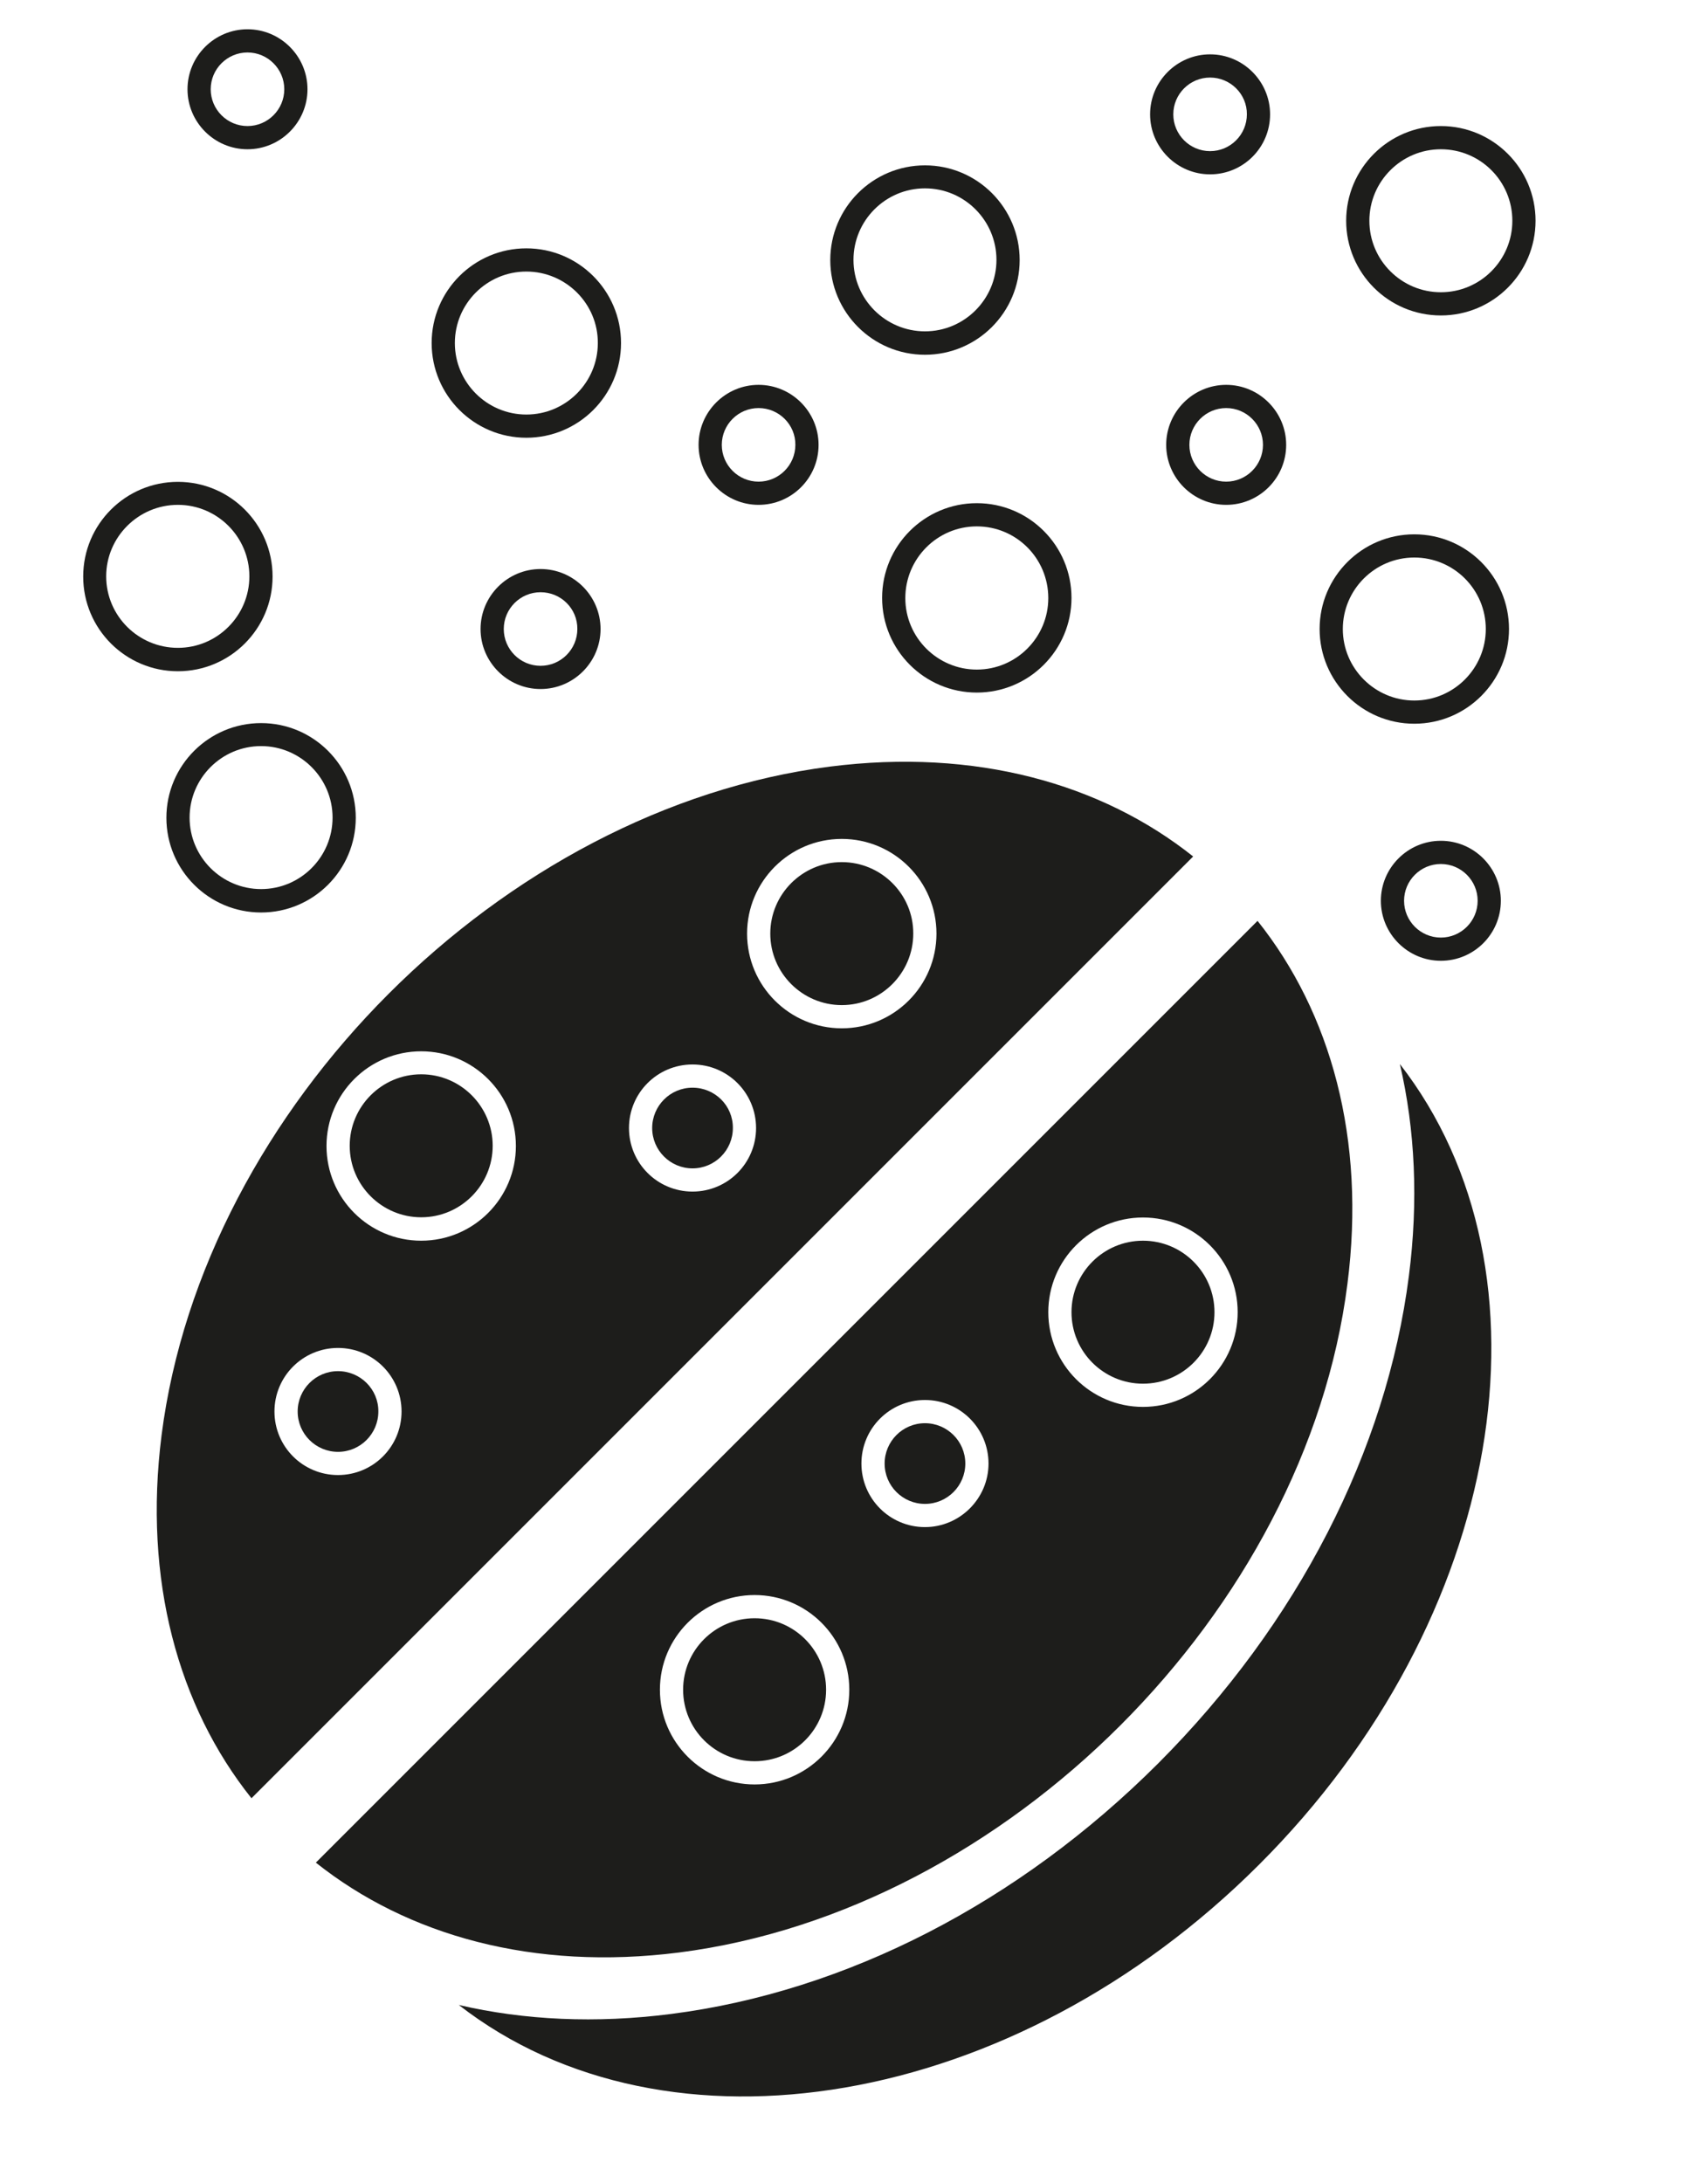 <?xml version="1.0" encoding="iso-8859-1"?>
<!-- Generator: Adobe Illustrator 25.2.1, SVG Export Plug-In . SVG Version: 6.00 Build 0)  -->
<svg version="1.1" id="&#x428;&#x430;&#x440;_1" xmlns="http://www.w3.org/2000/svg" xmlns:xlink="http://www.w3.org/1999/xlink"
	 x="0px" y="0px" width="817.1px" height="1044.4px" viewBox="0 0 817.1 1044.4" enable-background="new 0 0 817.1 1044.4"
	 xml:space="preserve">
<g>
	<path fill="#1D1D1B" d="M674,610.4c-10.7,83.6-53.3,166.4-119.9,233.1C487.4,910.2,404.7,952.7,321,963.4
		c-35.9,4.6-70.1,3-101.5-4.3c99.7,77.5,265.5,50.2,382.9-67.2C719.9,774.5,747.2,608.7,669.7,509C677,540.4,678.6,574.6,674,610.4z
		"/>
	<path fill="#1D1D1B" d="M85.1,321.1c-25,0-45.3-20.3-45.3-45.3c0-25,20.3-45.3,45.3-45.3c25,0,45.3,20.3,45.3,45.3
		C130.4,300.8,110.1,321.1,85.1,321.1z M85.1,241.5c-18.9,0-34.3,15.4-34.3,34.2c0,18.9,15.4,34.2,34.3,34.2
		c18.9,0,34.2-15.4,34.2-34.2C119.3,256.9,104,241.5,85.1,241.5z"/>
	<path fill="#1D1D1B" d="M124.9,436.5c-25,0-45.3-20.3-45.3-45.3c0-25,20.3-45.3,45.3-45.3c25,0,45.3,20.3,45.3,45.3
		C170.2,416.2,149.9,436.5,124.9,436.5z M124.9,356.9c-18.9,0-34.2,15.4-34.2,34.2c0,18.9,15.4,34.2,34.2,34.2
		c18.9,0,34.2-15.4,34.2-34.2C159.1,372.3,143.8,356.9,124.9,356.9z"/>
	<path fill="#1D1D1B" d="M258.6,329.6c-15.8,0-28.7-12.9-28.7-28.7c0-15.8,12.9-28.7,28.7-28.7s28.7,12.9,28.7,28.7
		C287.3,316.7,274.4,329.6,258.6,329.6z M258.6,283.3c-9.7,0-17.6,7.9-17.6,17.6c0,9.7,7.9,17.6,17.6,17.6c9.7,0,17.6-7.9,17.6-17.6
		C276.3,291.2,268.4,283.3,258.6,283.3z"/>
	<path fill="#1D1D1B" d="M118.4,71.4c-15.8,0-28.7-12.9-28.7-28.7S102.6,14,118.4,14c15.8,0,28.7,12.9,28.7,28.7
		S134.2,71.4,118.4,71.4z M118.4,25.1c-9.7,0-17.6,7.9-17.6,17.6s7.9,17.6,17.6,17.6c9.7,0,17.6-7.9,17.6-17.6
		S128.1,25.1,118.4,25.1z"/>
	<path fill="#1D1D1B" d="M362.9,241.5c-15.8,0-28.7-12.9-28.7-28.7c0-15.8,12.9-28.7,28.7-28.7c15.8,0,28.7,12.9,28.7,28.7
		C391.6,228.7,378.7,241.5,362.9,241.5z M362.9,195.2c-9.7,0-17.6,7.9-17.6,17.6c0,9.7,7.9,17.6,17.6,17.6c9.7,0,17.6-7.9,17.6-17.6
		C380.6,203.1,372.6,195.2,362.9,195.2z"/>
	<path fill="#1D1D1B" d="M586.6,241.5c-15.8,0-28.7-12.9-28.7-28.7c0-15.8,12.9-28.7,28.7-28.7c15.8,0,28.7,12.9,28.7,28.7
		C615.3,228.7,602.4,241.5,586.6,241.5z M586.6,195.2c-9.7,0-17.6,7.9-17.6,17.6c0,9.7,7.9,17.6,17.6,17.6c9.7,0,17.6-7.9,17.6-17.6
		C604.2,203.1,596.3,195.2,586.6,195.2z"/>
	<path fill="#1D1D1B" d="M689.3,459.6c-15.8,0-28.7-12.9-28.7-28.7c0-15.8,12.9-28.7,28.7-28.7c15.8,0,28.7,12.9,28.7,28.7
		C718,446.8,705.1,459.6,689.3,459.6z M689.3,413.3c-9.7,0-17.6,7.9-17.6,17.6s7.9,17.6,17.6,17.6c9.7,0,17.6-7.9,17.6-17.6
		S699,413.3,689.3,413.3z"/>
	<path fill="#1D1D1B" d="M578.9,83.4c-15.8,0-28.7-12.9-28.7-28.7c0-15.8,12.9-28.7,28.7-28.7c15.8,0,28.7,12.9,28.7,28.7
		C607.6,70.6,594.7,83.4,578.9,83.4z M578.9,37.1c-9.7,0-17.6,7.9-17.6,17.6c0,9.7,7.9,17.6,17.6,17.6c9.7,0,17.6-7.9,17.6-17.6
		C596.6,45,588.6,37.1,578.9,37.1z"/>
	<path fill="#1D1D1B" d="M467.3,331.3c-25,0-45.3-20.3-45.3-45.3c0-25,20.3-45.3,45.3-45.3c25,0,45.3,20.3,45.3,45.3
		C512.6,311,492.3,331.3,467.3,331.3z M467.3,251.8c-18.9,0-34.2,15.4-34.2,34.3c0,18.9,15.4,34.2,34.2,34.2
		c18.9,0,34.2-15.4,34.2-34.2C501.5,267.1,486.2,251.8,467.3,251.8z"/>
	<path fill="#1D1D1B" d="M251.8,209.4c-25,0-45.3-20.3-45.3-45.3c0-25,20.3-45.3,45.3-45.3c25,0,45.3,20.3,45.3,45.3
		C297.1,189.1,276.8,209.4,251.8,209.4z M251.8,129.9c-18.9,0-34.2,15.4-34.2,34.2c0,18.9,15.4,34.2,34.2,34.2
		c18.9,0,34.2-15.4,34.2-34.2C286.1,145.3,270.7,129.9,251.8,129.9z"/>
	<path fill="#1D1D1B" d="M689.3,150.9c-25,0-45.3-20.3-45.3-45.3c0-25,20.3-45.3,45.3-45.3c25,0,45.3,20.3,45.3,45.3
		C734.6,130.6,714.3,150.9,689.3,150.9z M689.3,71.4c-18.9,0-34.2,15.4-34.2,34.2c0,18.9,15.4,34.2,34.2,34.2
		c18.9,0,34.2-15.4,34.2-34.2C723.5,86.7,708.2,71.4,689.3,71.4z"/>
	<path fill="#1D1D1B" d="M442.5,169.7c-25,0-45.3-20.3-45.3-45.3c0-25,20.3-45.3,45.3-45.3c25,0,45.3,20.3,45.3,45.3
		C487.8,149.4,467.5,169.7,442.5,169.7z M442.5,90.1c-18.9,0-34.2,15.4-34.2,34.2c0,18.9,15.4,34.2,34.2,34.2
		c18.9,0,34.2-15.4,34.2-34.2C476.7,105.5,461.4,90.1,442.5,90.1z"/>
	<path fill="#1D1D1B" d="M676.6,346.2c-25,0-45.3-20.3-45.3-45.3c0-25,20.3-45.3,45.3-45.3c25,0,45.3,20.3,45.3,45.3
		C721.9,325.9,701.6,346.2,676.6,346.2z M676.6,266.7c-18.9,0-34.2,15.4-34.2,34.2c0,18.9,15.4,34.2,34.2,34.2
		c18.9,0,34.2-15.4,34.2-34.2C710.8,282,695.5,266.7,676.6,266.7z"/>
	<g>
		<path fill="#1D1D1B" d="M201.5,513.9c-18.9,0-34.2,15.4-34.2,34.2c0,18.9,15.4,34.2,34.2,34.2c18.9,0,34.2-15.4,34.2-34.2
			C235.7,529.3,220.4,513.9,201.5,513.9z"/>
		<path fill="#1D1D1B" d="M331.3,520.3c-10.7,0-19.3,8.7-19.3,19.3c0,10.7,8.7,19.3,19.3,19.3c10.7,0,19.3-8.7,19.3-19.3
			C350.7,528.9,342,520.3,331.3,520.3z"/>
		<path fill="#1D1D1B" d="M402.7,412.4c-18.9,0-34.2,15.4-34.2,34.2c0,18.9,15.4,34.2,34.2,34.2c18.9,0,34.2-15.4,34.2-34.2
			C437,427.8,421.6,412.4,402.7,412.4z"/>
		<path fill="#1D1D1B" d="M161.7,655.9c-10.7,0-19.3,8.7-19.3,19.3c0,10.7,8.7,19.3,19.3,19.3c10.7,0,19.3-8.7,19.3-19.3
			C181.1,664.6,172.4,655.9,161.7,655.9z"/>
		<path fill="#1D1D1B" d="M397.1,366.7c-156.7,20-299.8,163.2-319.8,319.8c-8.8,69.3,7.9,129.7,43,173.7l450.5-450.5
			C526.8,374.7,466.5,357.9,397.1,366.7z M161.7,705.6c-16.8,0-30.4-13.6-30.4-30.4c0-16.8,13.6-30.4,30.4-30.4
			c16.8,0,30.4,13.6,30.4,30.4C192.1,692,178.5,705.6,161.7,705.6z M201.5,593.5c-25,0-45.3-20.3-45.3-45.3
			c0-25,20.3-45.3,45.3-45.3c25,0,45.3,20.3,45.3,45.3C246.8,573.2,226.5,593.5,201.5,593.5z M331.3,570
			c-16.8,0-30.4-13.6-30.4-30.4c0-16.8,13.6-30.4,30.4-30.4c16.8,0,30.4,13.6,30.4,30.4C361.7,556.4,348.1,570,331.3,570z
			 M402.7,491.9c-25,0-45.3-20.3-45.3-45.3c0-25,20.3-45.3,45.3-45.3c25,0,45.3,20.3,45.3,45.3C448,471.6,427.7,491.9,402.7,491.9z"
			/>
	</g>
	<g>
		<circle fill="#1D1D1B" cx="546.8" cy="627.7" r="34.2"/>
		<path fill="#1D1D1B" d="M442.5,680.8c-10.7,0-19.3,8.7-19.3,19.3c0,10.7,8.7,19.3,19.3,19.3c10.7,0,19.3-8.7,19.3-19.3
			C461.8,689.4,453.1,680.8,442.5,680.8z"/>
		<circle fill="#1D1D1B" cx="361" cy="808.3" r="34.2"/>
		<path fill="#1D1D1B" d="M601.6,440.5L151.1,891c44,35,104.3,51.8,173.7,43c156.7-20,299.9-163.2,319.8-319.8
			C653.5,544.9,636.7,484.5,601.6,440.5z M361,853.6c-25,0-45.3-20.3-45.3-45.3c0-25,20.3-45.3,45.3-45.3c25,0,45.3,20.3,45.3,45.3
			C406.3,833.3,385.9,853.6,361,853.6z M442.5,730.5c-16.8,0-30.4-13.6-30.4-30.4c0-16.8,13.6-30.4,30.4-30.4
			c16.8,0,30.4,13.6,30.4,30.4C472.9,716.8,459.2,730.5,442.5,730.5z M546.8,673c-25,0-45.3-20.3-45.3-45.3
			c0-25,20.3-45.3,45.3-45.3c25,0,45.3,20.3,45.3,45.3C592.1,652.7,571.8,673,546.8,673z"/>
	</g>
</g>
</svg>
